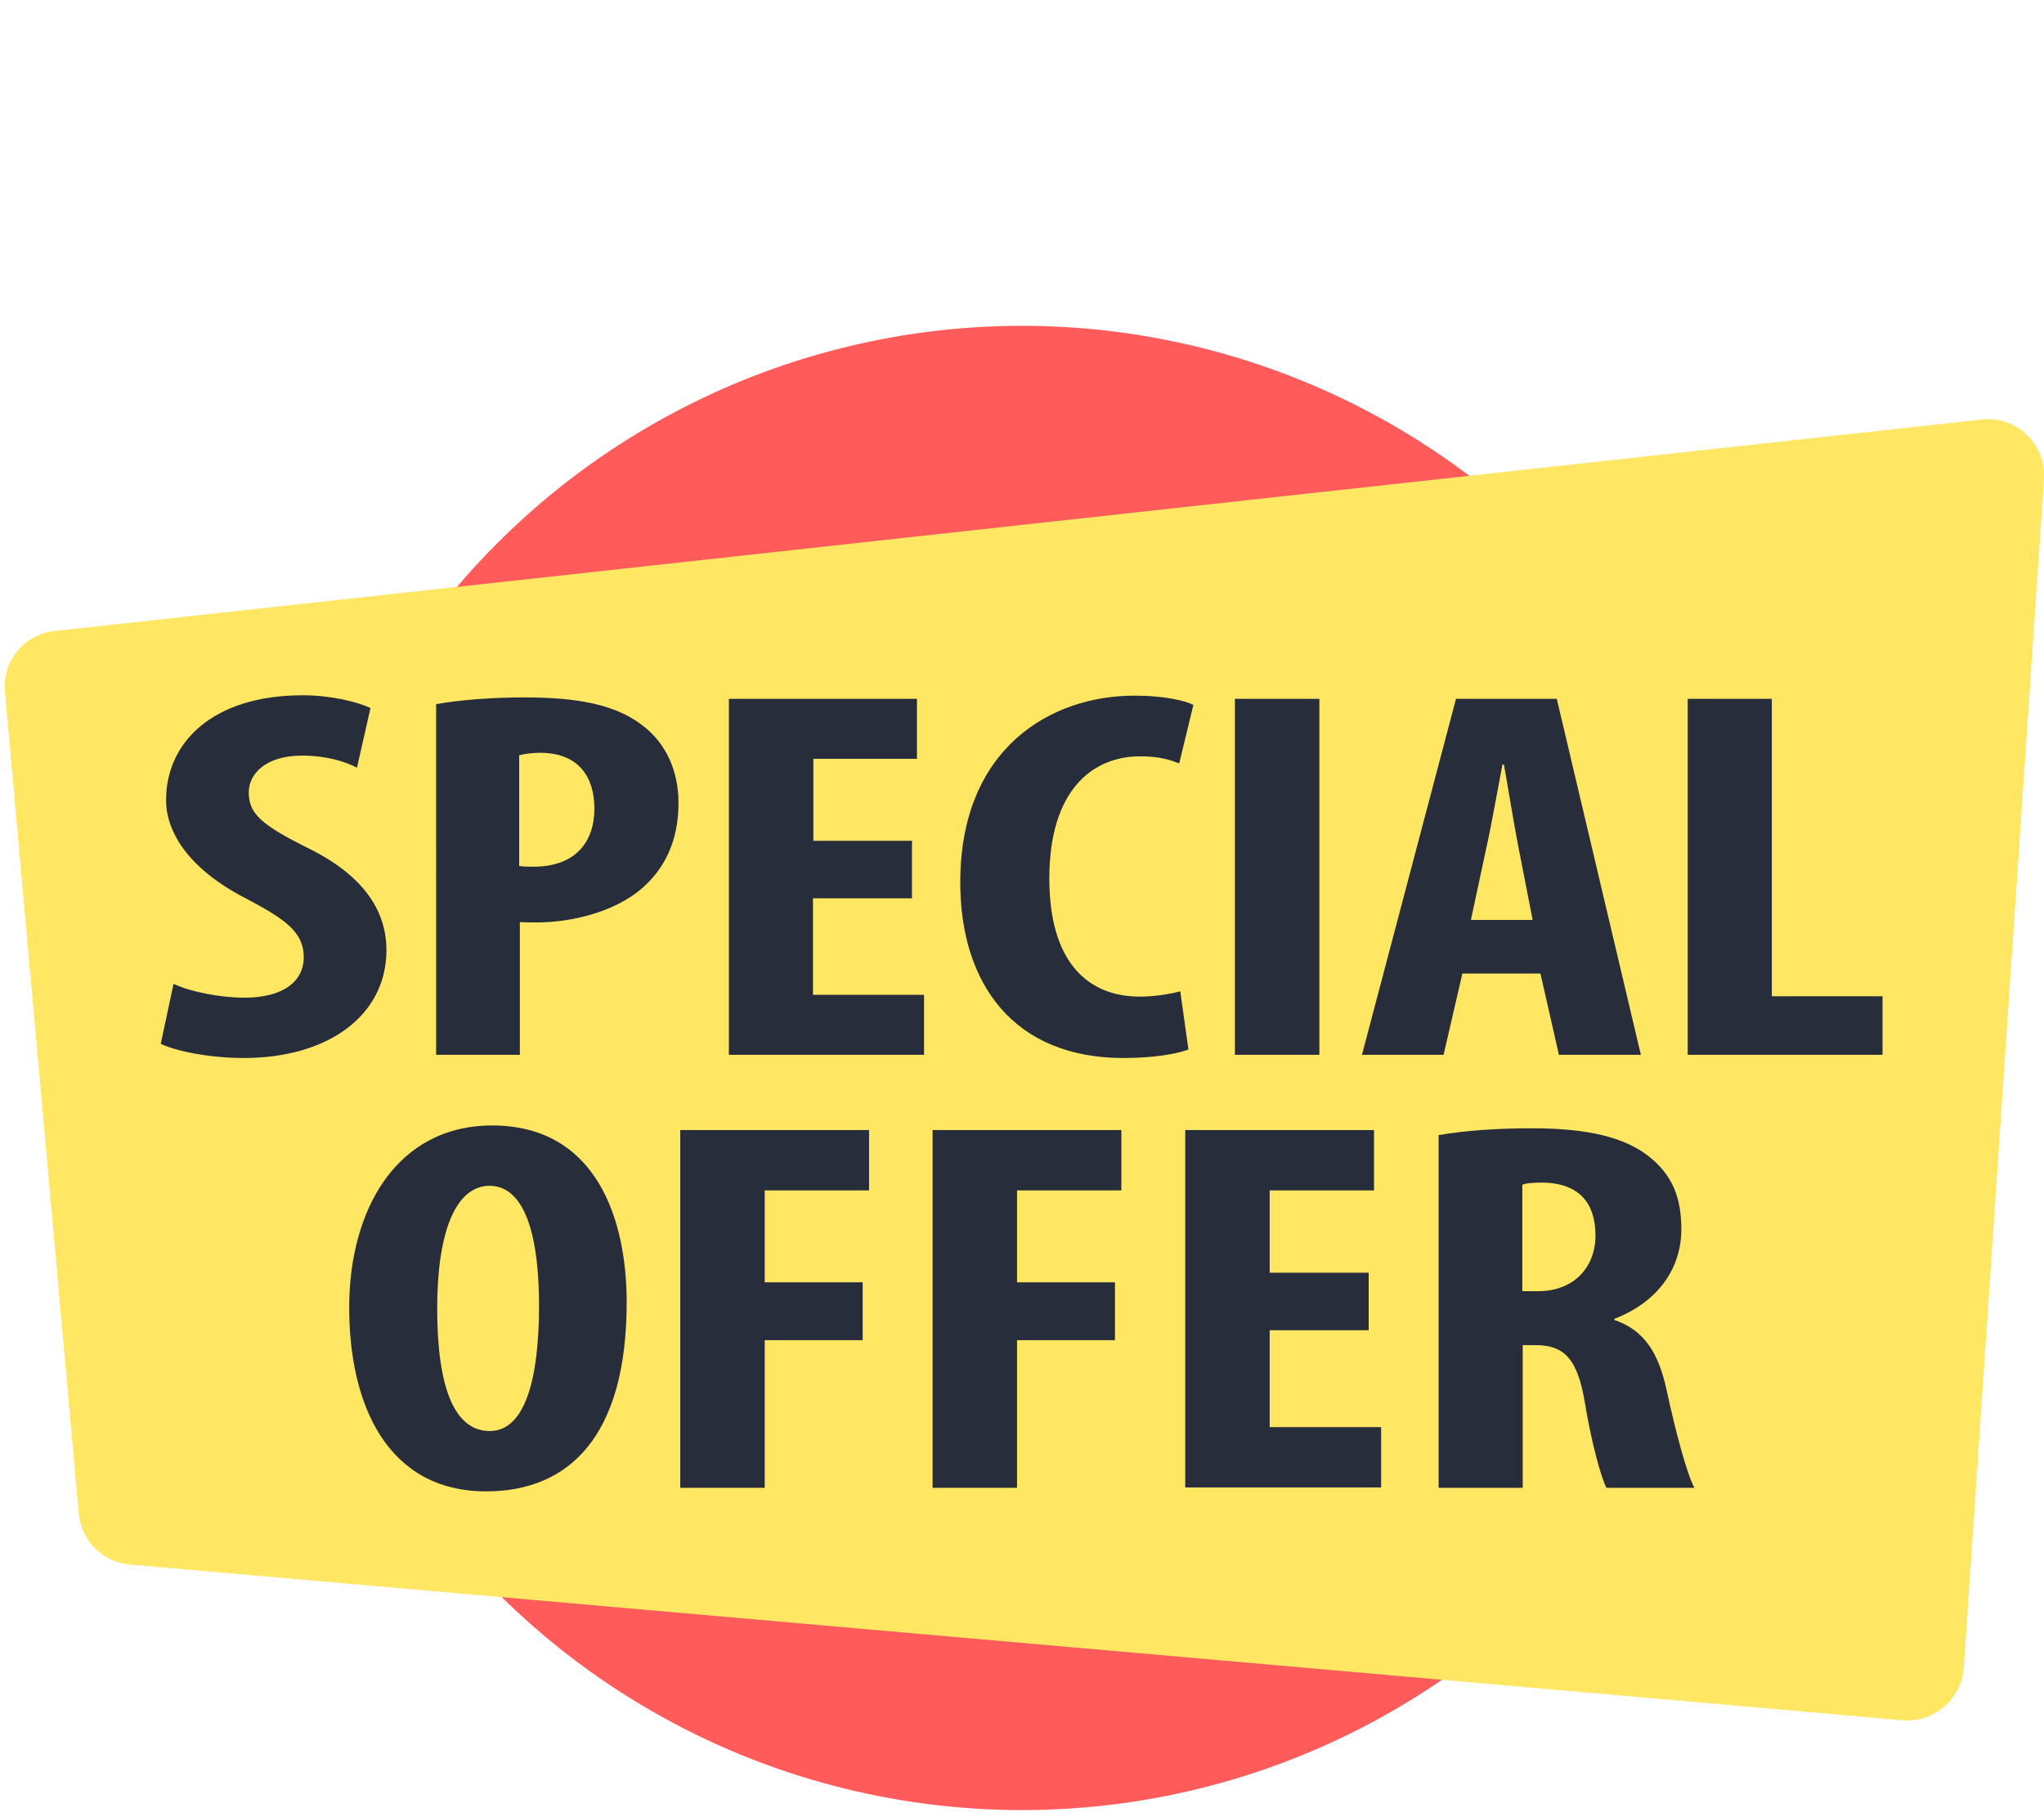 <?xml version="1.0" encoding="utf-8"?>
<!-- Generator: Adobe Illustrator 25.0.0, SVG Export Plug-In . SVG Version: 6.00 Build 0)  -->
<!DOCTYPE svg PUBLIC "-//W3C//DTD SVG 1.1//EN" "http://www.w3.org/Graphics/SVG/1.1/DTD/svg11.dtd">
<svg version="1.1" id="Layer_1" xmlns:x="http://ns.adobe.com/Extensibility/1.0/" xmlns:i="http://ns.adobe.com/AdobeIllustrator/10.0/" xmlns:graph="http://ns.adobe.com/Graphs/1.0/" focusable="false"
	 xmlns="http://www.w3.org/2000/svg" xmlns:xlink="http://www.w3.org/1999/xlink" x="0px" y="0px" viewBox="0 0 576 512"
	 style="enable-background:new 0 0 576 512;" xml:space="preserve">
<style type="text/css">
	.st0{fill:#FF5B5B;}
	.st1{fill:#FFE763;}
	.st2{fill:#282D3B;}
</style>
<circle class="st0" cx="288" cy="300.9" r="209.1"/>
<path class="st1" d="M536.2,484.7L36.5,440.8c-7.6-0.7-13.6-6.7-14.3-14.3L1.4,194.9c-0.8-8.6,5.4-16.2,14-17.1l543.1-59.6
	c9.8-1.1,18.1,6.9,17.5,16.7l-22.6,335C552.7,478.8,545,485.4,536.2,484.7z"/>
<g>
	<g>
		<path class="st2" d="M48.9,277.2c4.9,2.3,13.3,3.9,20,3.9c11.2,0,16.7-4.8,16.7-11.4c0-7.2-5.5-10.8-15.8-16.3
			c-16.6-8.4-23-18.9-23-28c0-16.1,13-29.5,38.5-29.5c8.1,0,15.6,1.9,19.1,3.6l-3.8,16.8c-3.5-1.8-8.7-3.4-15.5-3.4
			c-10.2,0-15,5.1-15,10.4c0,6,3.7,9.2,16.8,15.7c16.2,8,22,18.2,22,28.7c0,18.4-16.4,30.4-40.2,30.4c-9.8,0-19.3-2-23.4-4
			L48.9,277.2z"/>
		<path class="st2" d="M122.9,198.4c6.7-1.2,15.6-1.9,24.8-1.9c14.1,0,25.2,1.7,33.1,7.7c7.2,5.3,10.4,13.5,10.4,22
			c0,10.9-4,18.6-10.3,24.1c-7.6,6.6-19.8,9.6-29.6,9.6c-1.6,0-3.2,0-4.8-0.1v37.4h-23.6V198.4z M146.4,244c1.2,0.2,2.5,0.2,3.9,0.2
			c11.9,0,17.2-7,17.2-16.4c0-8.7-4.3-15.7-15.3-15.7c-2.2,0-4.4,0.3-5.9,0.7V244z"/>
		<path class="st2" d="M256.9,253.1h-27.8v27.2h31.3v16.9h-55V196.9h53v16.9h-29.2v23.1h27.8V253.1z"/>
		<path class="st2" d="M334.9,295.7c-3.4,1.3-10,2.4-18.3,2.4c-31.1,0-46-21.1-46-49.5c0-37.8,25.5-52.6,49.1-52.6
			c8.4,0,14.2,1.4,16.6,2.6l-4,16.5c-2.8-1.1-5.8-2-11-2c-13.5,0-25.6,9.6-25.6,34.4c0,23.9,11.1,33.3,25.5,33.3
			c4,0,8.5-0.7,11.4-1.5L334.9,295.7z"/>
		<path class="st2" d="M371.8,196.9v100.3H348V196.9H371.8z"/>
		<path class="st2" d="M412.1,274.3l-5.3,22.9h-23l26.5-100.3h28.4l23.7,100.3h-23.1l-5.2-22.9H412.1z M431.9,259.2l-4.1-21
			c-1.2-6.1-2.8-16.2-4-22.8h-0.4c-1.3,6.7-3.1,17-4.4,22.8l-4.5,21H431.9z"/>
		<path class="st2" d="M475.6,196.9h23.7v83.8h31.2v16.5h-54.9V196.9z"/>
	</g>
	<g>
		<path class="st2" d="M176.6,366.9c0,38-16.4,53.3-39.6,53.3c-27.7,0-38.6-24.2-38.6-51.8c0-27.5,13.3-51.3,40.4-51.3
			C168.3,317.2,176.6,343.9,176.6,366.9z M123.2,368.7c0,22.8,5.1,34.5,14.8,34.5c10.1,0,13.9-15,13.9-35.4c0-17.8-3.3-33.7-14-33.7
			C128.4,334.2,123.2,347.1,123.2,368.7z"/>
		<path class="st2" d="M191.7,318.4h53.2v17h-29.4v25.9h27.6v16.3h-27.6v41.6h-23.8V318.4z"/>
		<path class="st2" d="M262.9,318.4H316v17h-29.4v25.9h27.6v16.3h-27.6v41.6h-23.8V318.4z"/>
		<path class="st2" d="M385.7,374.8h-27.9v27.3h31.4v17H334V318.4h53.2v17h-29.4v23.2h27.9V374.8z"/>
		<path class="st2" d="M405.5,319.8c7.5-1.3,16.9-1.9,26-1.9c13,0,24.7,1.6,32.6,7.5c7.4,5.6,9.7,12.3,9.7,21
			c0,10.8-6.4,20.4-18.9,25.2v0.3c8.3,2.8,12.5,9.1,14.8,20c2.4,11.1,5.7,23.6,7.8,27.3h-24.8c-1.5-2.8-4.3-13-6.1-24.1
			c-2.1-12.5-6-16.1-13.9-16.1h-3.6v40.2h-23.7V319.8z M429.1,363.8h4.3c10.3,0,16.2-6.9,16.2-15.7c0-8.6-4.1-14.7-14.8-14.9
			c-2.1,0-4.5,0.1-5.8,0.6V363.8z"/>
	</g>
</g>
</svg>
